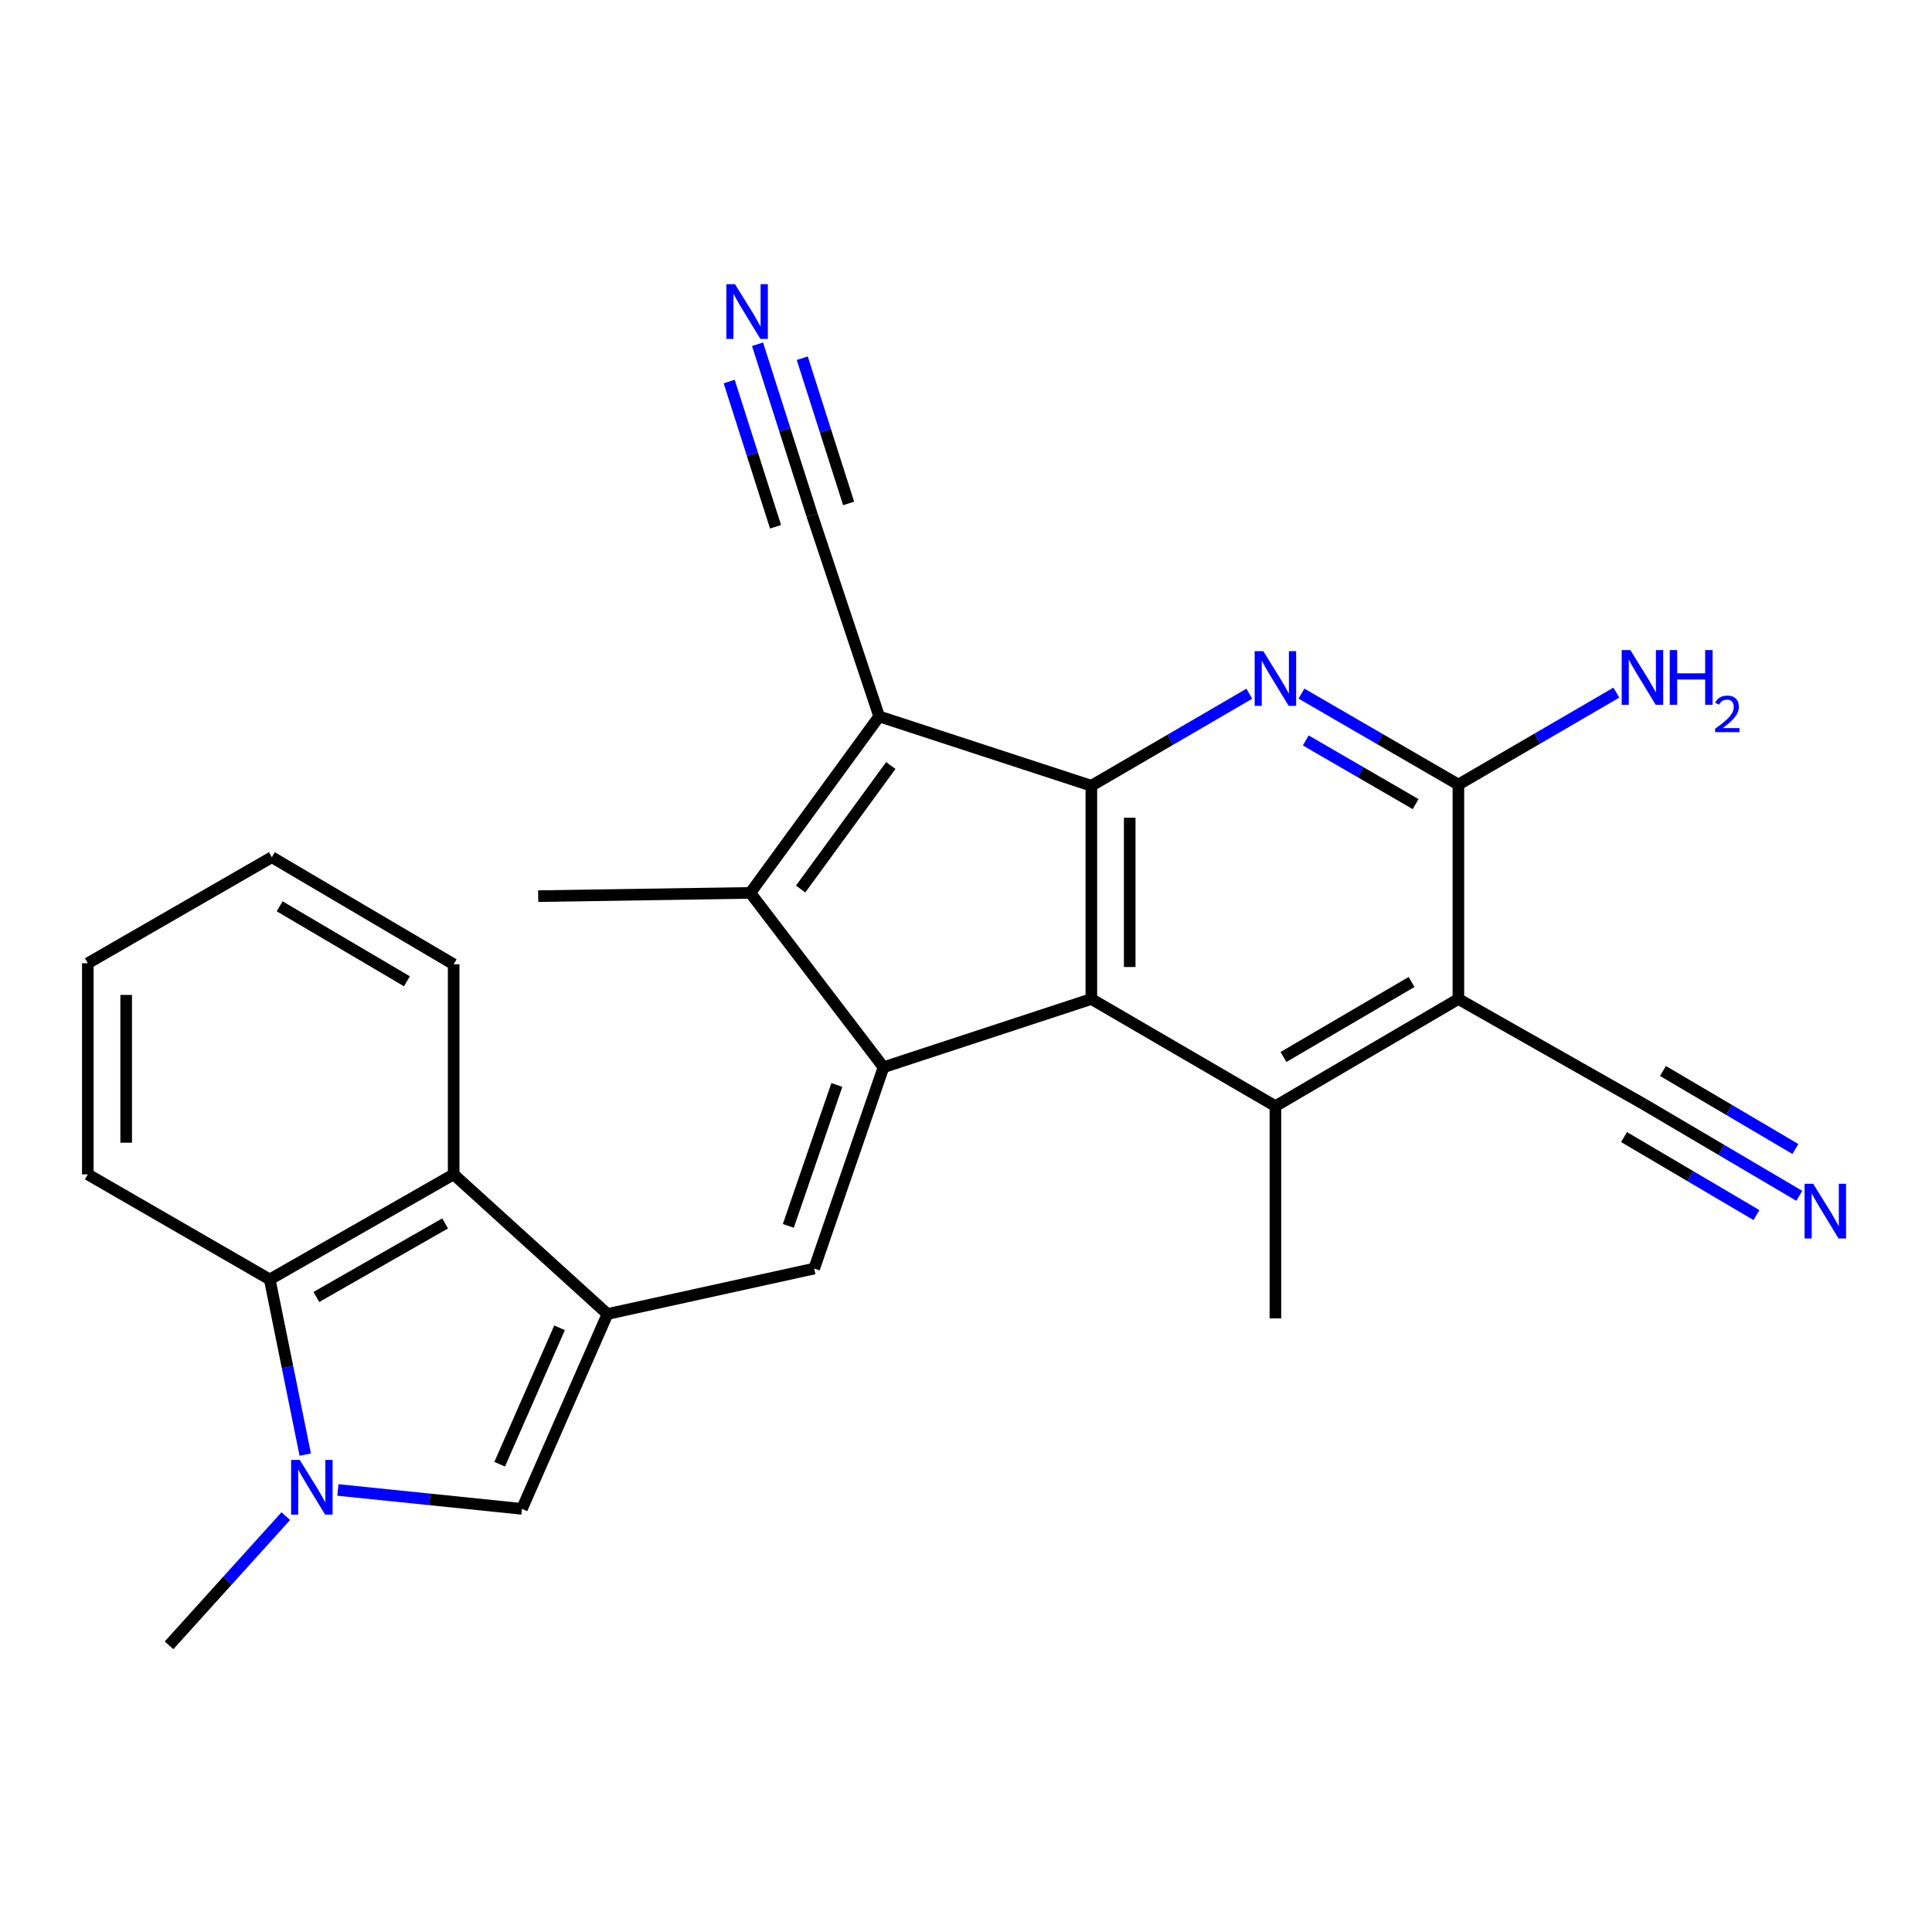 <?xml version='1.0' encoding='iso-8859-1'?>
<svg version='1.1' baseProfile='full'
              xmlns='http://www.w3.org/2000/svg'
                      xmlns:rdkit='http://www.rdkit.org/xml'
                      xmlns:xlink='http://www.w3.org/1999/xlink'
                  xml:space='preserve'
width='1000px' height='1000px' viewBox='0 0 1000 1000'>
<!-- END OF HEADER -->
<rect style='opacity:1.0;fill:#FFFFFF;stroke:none' width='1000' height='1000' x='0' y='0'> </rect>
<path class='bond-2' d='M 457.302,552.402 L 564.885,517.078' style='fill:none;fill-rule:evenodd;stroke:#000000;stroke-width:6px;stroke-linecap:butt;stroke-linejoin:miter;stroke-opacity:1' />
<path class='bond-3' d='M 457.302,552.402 L 388.374,462.156' style='fill:none;fill-rule:evenodd;stroke:#000000;stroke-width:6px;stroke-linecap:butt;stroke-linejoin:miter;stroke-opacity:1' />
<path class='bond-7' d='M 457.302,552.402 L 421.426,656.61' style='fill:none;fill-rule:evenodd;stroke:#000000;stroke-width:6px;stroke-linecap:butt;stroke-linejoin:miter;stroke-opacity:1' />
<path class='bond-7' d='M 433.151,561.572 L 408.038,634.517' style='fill:none;fill-rule:evenodd;stroke:#000000;stroke-width:6px;stroke-linecap:butt;stroke-linejoin:miter;stroke-opacity:1' />
<path class='bond-0' d='M 455.052,370.818 L 388.374,462.156' style='fill:none;fill-rule:evenodd;stroke:#000000;stroke-width:6px;stroke-linecap:butt;stroke-linejoin:miter;stroke-opacity:1' />
<path class='bond-0' d='M 461.084,396.224 L 414.409,460.16' style='fill:none;fill-rule:evenodd;stroke:#000000;stroke-width:6px;stroke-linecap:butt;stroke-linejoin:miter;stroke-opacity:1' />
<path class='bond-14' d='M 455.052,370.818 L 420.335,266.621' style='fill:none;fill-rule:evenodd;stroke:#000000;stroke-width:6px;stroke-linecap:butt;stroke-linejoin:miter;stroke-opacity:1' />
<path class='bond-26' d='M 455.052,370.818 L 564.885,406.705' style='fill:none;fill-rule:evenodd;stroke:#000000;stroke-width:6px;stroke-linecap:butt;stroke-linejoin:miter;stroke-opacity:1' />
<path class='bond-1' d='M 564.885,406.705 L 564.885,517.078' style='fill:none;fill-rule:evenodd;stroke:#000000;stroke-width:6px;stroke-linecap:butt;stroke-linejoin:miter;stroke-opacity:1' />
<path class='bond-1' d='M 584.736,423.261 L 584.736,500.522' style='fill:none;fill-rule:evenodd;stroke:#000000;stroke-width:6px;stroke-linecap:butt;stroke-linejoin:miter;stroke-opacity:1' />
<path class='bond-5' d='M 564.885,406.705 L 605.769,382.884' style='fill:none;fill-rule:evenodd;stroke:#000000;stroke-width:6px;stroke-linecap:butt;stroke-linejoin:miter;stroke-opacity:1' />
<path class='bond-5' d='M 605.769,382.884 L 646.653,359.063' style='fill:none;fill-rule:evenodd;stroke:#0000FF;stroke-width:6px;stroke-linecap:butt;stroke-linejoin:miter;stroke-opacity:1' />
<path class='bond-8' d='M 564.885,517.078 L 660.149,572.54' style='fill:none;fill-rule:evenodd;stroke:#000000;stroke-width:6px;stroke-linecap:butt;stroke-linejoin:miter;stroke-opacity:1' />
<path class='bond-19' d='M 388.374,462.156 L 278.564,463.844' style='fill:none;fill-rule:evenodd;stroke:#000000;stroke-width:6px;stroke-linecap:butt;stroke-linejoin:miter;stroke-opacity:1' />
<path class='bond-4' d='M 314.439,680.123 L 421.426,656.61' style='fill:none;fill-rule:evenodd;stroke:#000000;stroke-width:6px;stroke-linecap:butt;stroke-linejoin:miter;stroke-opacity:1' />
<path class='bond-11' d='M 314.439,680.123 L 270.16,780.99' style='fill:none;fill-rule:evenodd;stroke:#000000;stroke-width:6px;stroke-linecap:butt;stroke-linejoin:miter;stroke-opacity:1' />
<path class='bond-11' d='M 289.62,687.274 L 258.625,757.88' style='fill:none;fill-rule:evenodd;stroke:#000000;stroke-width:6px;stroke-linecap:butt;stroke-linejoin:miter;stroke-opacity:1' />
<path class='bond-12' d='M 314.439,680.123 L 234.814,607.854' style='fill:none;fill-rule:evenodd;stroke:#000000;stroke-width:6px;stroke-linecap:butt;stroke-linejoin:miter;stroke-opacity:1' />
<path class='bond-28' d='M 673.626,359.011 L 714.244,382.555' style='fill:none;fill-rule:evenodd;stroke:#0000FF;stroke-width:6px;stroke-linecap:butt;stroke-linejoin:miter;stroke-opacity:1' />
<path class='bond-28' d='M 714.244,382.555 L 754.861,406.099' style='fill:none;fill-rule:evenodd;stroke:#000000;stroke-width:6px;stroke-linecap:butt;stroke-linejoin:miter;stroke-opacity:1' />
<path class='bond-28' d='M 675.856,383.248 L 704.288,399.729' style='fill:none;fill-rule:evenodd;stroke:#0000FF;stroke-width:6px;stroke-linecap:butt;stroke-linejoin:miter;stroke-opacity:1' />
<path class='bond-28' d='M 704.288,399.729 L 732.721,416.21' style='fill:none;fill-rule:evenodd;stroke:#000000;stroke-width:6px;stroke-linecap:butt;stroke-linejoin:miter;stroke-opacity:1' />
<path class='bond-6' d='M 754.861,517.078 L 660.149,572.54' style='fill:none;fill-rule:evenodd;stroke:#000000;stroke-width:6px;stroke-linecap:butt;stroke-linejoin:miter;stroke-opacity:1' />
<path class='bond-6' d='M 730.623,508.267 L 664.325,547.091' style='fill:none;fill-rule:evenodd;stroke:#000000;stroke-width:6px;stroke-linecap:butt;stroke-linejoin:miter;stroke-opacity:1' />
<path class='bond-10' d='M 754.861,517.078 L 754.861,406.099' style='fill:none;fill-rule:evenodd;stroke:#000000;stroke-width:6px;stroke-linecap:butt;stroke-linejoin:miter;stroke-opacity:1' />
<path class='bond-15' d='M 754.861,517.078 L 850.666,571.437' style='fill:none;fill-rule:evenodd;stroke:#000000;stroke-width:6px;stroke-linecap:butt;stroke-linejoin:miter;stroke-opacity:1' />
<path class='bond-21' d='M 660.149,572.54 L 660.149,682.395' style='fill:none;fill-rule:evenodd;stroke:#000000;stroke-width:6px;stroke-linecap:butt;stroke-linejoin:miter;stroke-opacity:1' />
<path class='bond-9' d='M 174.892,771.202 L 222.526,776.096' style='fill:none;fill-rule:evenodd;stroke:#0000FF;stroke-width:6px;stroke-linecap:butt;stroke-linejoin:miter;stroke-opacity:1' />
<path class='bond-9' d='M 222.526,776.096 L 270.16,780.99' style='fill:none;fill-rule:evenodd;stroke:#000000;stroke-width:6px;stroke-linecap:butt;stroke-linejoin:miter;stroke-opacity:1' />
<path class='bond-20' d='M 147.923,784.752 L 117.709,818.184' style='fill:none;fill-rule:evenodd;stroke:#0000FF;stroke-width:6px;stroke-linecap:butt;stroke-linejoin:miter;stroke-opacity:1' />
<path class='bond-20' d='M 117.709,818.184 L 87.495,851.616' style='fill:none;fill-rule:evenodd;stroke:#000000;stroke-width:6px;stroke-linecap:butt;stroke-linejoin:miter;stroke-opacity:1' />
<path class='bond-27' d='M 157.995,752.914 L 148.811,707.574' style='fill:none;fill-rule:evenodd;stroke:#0000FF;stroke-width:6px;stroke-linecap:butt;stroke-linejoin:miter;stroke-opacity:1' />
<path class='bond-27' d='M 148.811,707.574 L 139.627,662.235' style='fill:none;fill-rule:evenodd;stroke:#000000;stroke-width:6px;stroke-linecap:butt;stroke-linejoin:miter;stroke-opacity:1' />
<path class='bond-18' d='M 754.861,406.099 L 795.746,382.296' style='fill:none;fill-rule:evenodd;stroke:#000000;stroke-width:6px;stroke-linecap:butt;stroke-linejoin:miter;stroke-opacity:1' />
<path class='bond-18' d='M 795.746,382.296 L 836.63,358.493' style='fill:none;fill-rule:evenodd;stroke:#0000FF;stroke-width:6px;stroke-linecap:butt;stroke-linejoin:miter;stroke-opacity:1' />
<path class='bond-13' d='M 234.814,607.854 L 139.627,662.235' style='fill:none;fill-rule:evenodd;stroke:#000000;stroke-width:6px;stroke-linecap:butt;stroke-linejoin:miter;stroke-opacity:1' />
<path class='bond-13' d='M 230.383,633.247 L 163.752,671.314' style='fill:none;fill-rule:evenodd;stroke:#000000;stroke-width:6px;stroke-linecap:butt;stroke-linejoin:miter;stroke-opacity:1' />
<path class='bond-23' d='M 234.814,607.854 L 234.814,499.124' style='fill:none;fill-rule:evenodd;stroke:#000000;stroke-width:6px;stroke-linecap:butt;stroke-linejoin:miter;stroke-opacity:1' />
<path class='bond-22' d='M 139.627,662.235 L 45.455,607.854' style='fill:none;fill-rule:evenodd;stroke:#000000;stroke-width:6px;stroke-linecap:butt;stroke-linejoin:miter;stroke-opacity:1' />
<path class='bond-16' d='M 420.335,266.621 L 406.218,222.401' style='fill:none;fill-rule:evenodd;stroke:#000000;stroke-width:6px;stroke-linecap:butt;stroke-linejoin:miter;stroke-opacity:1' />
<path class='bond-16' d='M 406.218,222.401 L 392.101,178.18' style='fill:none;fill-rule:evenodd;stroke:#0000FF;stroke-width:6px;stroke-linecap:butt;stroke-linejoin:miter;stroke-opacity:1' />
<path class='bond-16' d='M 439.246,260.584 L 427.246,222.997' style='fill:none;fill-rule:evenodd;stroke:#000000;stroke-width:6px;stroke-linecap:butt;stroke-linejoin:miter;stroke-opacity:1' />
<path class='bond-16' d='M 427.246,222.997 L 415.247,185.409' style='fill:none;fill-rule:evenodd;stroke:#0000FF;stroke-width:6px;stroke-linecap:butt;stroke-linejoin:miter;stroke-opacity:1' />
<path class='bond-16' d='M 401.424,272.658 L 389.424,235.071' style='fill:none;fill-rule:evenodd;stroke:#000000;stroke-width:6px;stroke-linecap:butt;stroke-linejoin:miter;stroke-opacity:1' />
<path class='bond-16' d='M 389.424,235.071 L 377.425,197.484' style='fill:none;fill-rule:evenodd;stroke:#0000FF;stroke-width:6px;stroke-linecap:butt;stroke-linejoin:miter;stroke-opacity:1' />
<path class='bond-17' d='M 850.666,571.437 L 890.989,595.195' style='fill:none;fill-rule:evenodd;stroke:#000000;stroke-width:6px;stroke-linecap:butt;stroke-linejoin:miter;stroke-opacity:1' />
<path class='bond-17' d='M 890.989,595.195 L 931.312,618.952' style='fill:none;fill-rule:evenodd;stroke:#0000FF;stroke-width:6px;stroke-linecap:butt;stroke-linejoin:miter;stroke-opacity:1' />
<path class='bond-17' d='M 840.589,588.541 L 874.864,608.735' style='fill:none;fill-rule:evenodd;stroke:#000000;stroke-width:6px;stroke-linecap:butt;stroke-linejoin:miter;stroke-opacity:1' />
<path class='bond-17' d='M 874.864,608.735 L 909.138,628.928' style='fill:none;fill-rule:evenodd;stroke:#0000FF;stroke-width:6px;stroke-linecap:butt;stroke-linejoin:miter;stroke-opacity:1' />
<path class='bond-17' d='M 860.743,554.334 L 895.017,574.528' style='fill:none;fill-rule:evenodd;stroke:#000000;stroke-width:6px;stroke-linecap:butt;stroke-linejoin:miter;stroke-opacity:1' />
<path class='bond-17' d='M 895.017,574.528 L 929.292,594.721' style='fill:none;fill-rule:evenodd;stroke:#0000FF;stroke-width:6px;stroke-linecap:butt;stroke-linejoin:miter;stroke-opacity:1' />
<path class='bond-29' d='M 45.455,607.854 L 45.455,498.583' style='fill:none;fill-rule:evenodd;stroke:#000000;stroke-width:6px;stroke-linecap:butt;stroke-linejoin:miter;stroke-opacity:1' />
<path class='bond-29' d='M 65.306,591.463 L 65.306,514.974' style='fill:none;fill-rule:evenodd;stroke:#000000;stroke-width:6px;stroke-linecap:butt;stroke-linejoin:miter;stroke-opacity:1' />
<path class='bond-25' d='M 234.814,499.124 L 140.708,443.684' style='fill:none;fill-rule:evenodd;stroke:#000000;stroke-width:6px;stroke-linecap:butt;stroke-linejoin:miter;stroke-opacity:1' />
<path class='bond-25' d='M 210.621,507.912 L 144.747,469.103' style='fill:none;fill-rule:evenodd;stroke:#000000;stroke-width:6px;stroke-linecap:butt;stroke-linejoin:miter;stroke-opacity:1' />
<path class='bond-24' d='M 45.455,498.583 L 140.708,443.684' style='fill:none;fill-rule:evenodd;stroke:#000000;stroke-width:6px;stroke-linecap:butt;stroke-linejoin:miter;stroke-opacity:1' />
<path  class='atom-6' d='M 653.889 337.039
L 663.169 352.039
Q 664.089 353.519, 665.569 356.199
Q 667.049 358.879, 667.129 359.039
L 667.129 337.039
L 670.889 337.039
L 670.889 365.359
L 667.009 365.359
L 657.049 348.959
Q 655.889 347.039, 654.649 344.839
Q 653.449 342.639, 653.089 341.959
L 653.089 365.359
L 649.409 365.359
L 649.409 337.039
L 653.889 337.039
' fill='#0000FF'/>
<path  class='atom-10' d='M 155.159 755.658
L 164.439 770.658
Q 165.359 772.138, 166.839 774.818
Q 168.319 777.498, 168.399 777.658
L 168.399 755.658
L 172.159 755.658
L 172.159 783.978
L 168.279 783.978
L 158.319 767.578
Q 157.159 765.658, 155.919 763.458
Q 154.719 761.258, 154.359 760.578
L 154.359 783.978
L 150.679 783.978
L 150.679 755.658
L 155.159 755.658
' fill='#0000FF'/>
<path  class='atom-17' d='M 380.438 147.095
L 389.718 162.095
Q 390.638 163.575, 392.118 166.255
Q 393.598 168.935, 393.678 169.095
L 393.678 147.095
L 397.438 147.095
L 397.438 175.415
L 393.558 175.415
L 383.598 159.015
Q 382.438 157.095, 381.198 154.895
Q 379.998 152.695, 379.638 152.015
L 379.638 175.415
L 375.958 175.415
L 375.958 147.095
L 380.438 147.095
' fill='#0000FF'/>
<path  class='atom-18' d='M 938.523 612.729
L 947.803 627.729
Q 948.723 629.209, 950.203 631.889
Q 951.683 634.569, 951.763 634.729
L 951.763 612.729
L 955.523 612.729
L 955.523 641.049
L 951.643 641.049
L 941.683 624.649
Q 940.523 622.729, 939.283 620.529
Q 938.083 618.329, 937.723 617.649
L 937.723 641.049
L 934.043 641.049
L 934.043 612.729
L 938.523 612.729
' fill='#0000FF'/>
<path  class='atom-19' d='M 843.865 336.476
L 853.145 351.476
Q 854.065 352.956, 855.545 355.636
Q 857.025 358.316, 857.105 358.476
L 857.105 336.476
L 860.865 336.476
L 860.865 364.796
L 856.985 364.796
L 847.025 348.396
Q 845.865 346.476, 844.625 344.276
Q 843.425 342.076, 843.065 341.396
L 843.065 364.796
L 839.385 364.796
L 839.385 336.476
L 843.865 336.476
' fill='#0000FF'/>
<path  class='atom-19' d='M 864.265 336.476
L 868.105 336.476
L 868.105 348.516
L 882.585 348.516
L 882.585 336.476
L 886.425 336.476
L 886.425 364.796
L 882.585 364.796
L 882.585 351.716
L 868.105 351.716
L 868.105 364.796
L 864.265 364.796
L 864.265 336.476
' fill='#0000FF'/>
<path  class='atom-19' d='M 887.798 363.803
Q 888.485 362.034, 890.121 361.057
Q 891.758 360.054, 894.029 360.054
Q 896.853 360.054, 898.437 361.585
Q 900.021 363.116, 900.021 365.835
Q 900.021 368.607, 897.962 371.195
Q 895.929 373.782, 891.705 376.844
L 900.338 376.844
L 900.338 378.956
L 887.745 378.956
L 887.745 377.187
Q 891.23 374.706, 893.289 372.858
Q 895.375 371.01, 896.378 369.347
Q 897.381 367.683, 897.381 365.967
Q 897.381 364.172, 896.484 363.169
Q 895.586 362.166, 894.029 362.166
Q 892.524 362.166, 891.521 362.773
Q 890.517 363.38, 889.805 364.727
L 887.798 363.803
' fill='#0000FF'/>
</svg>

